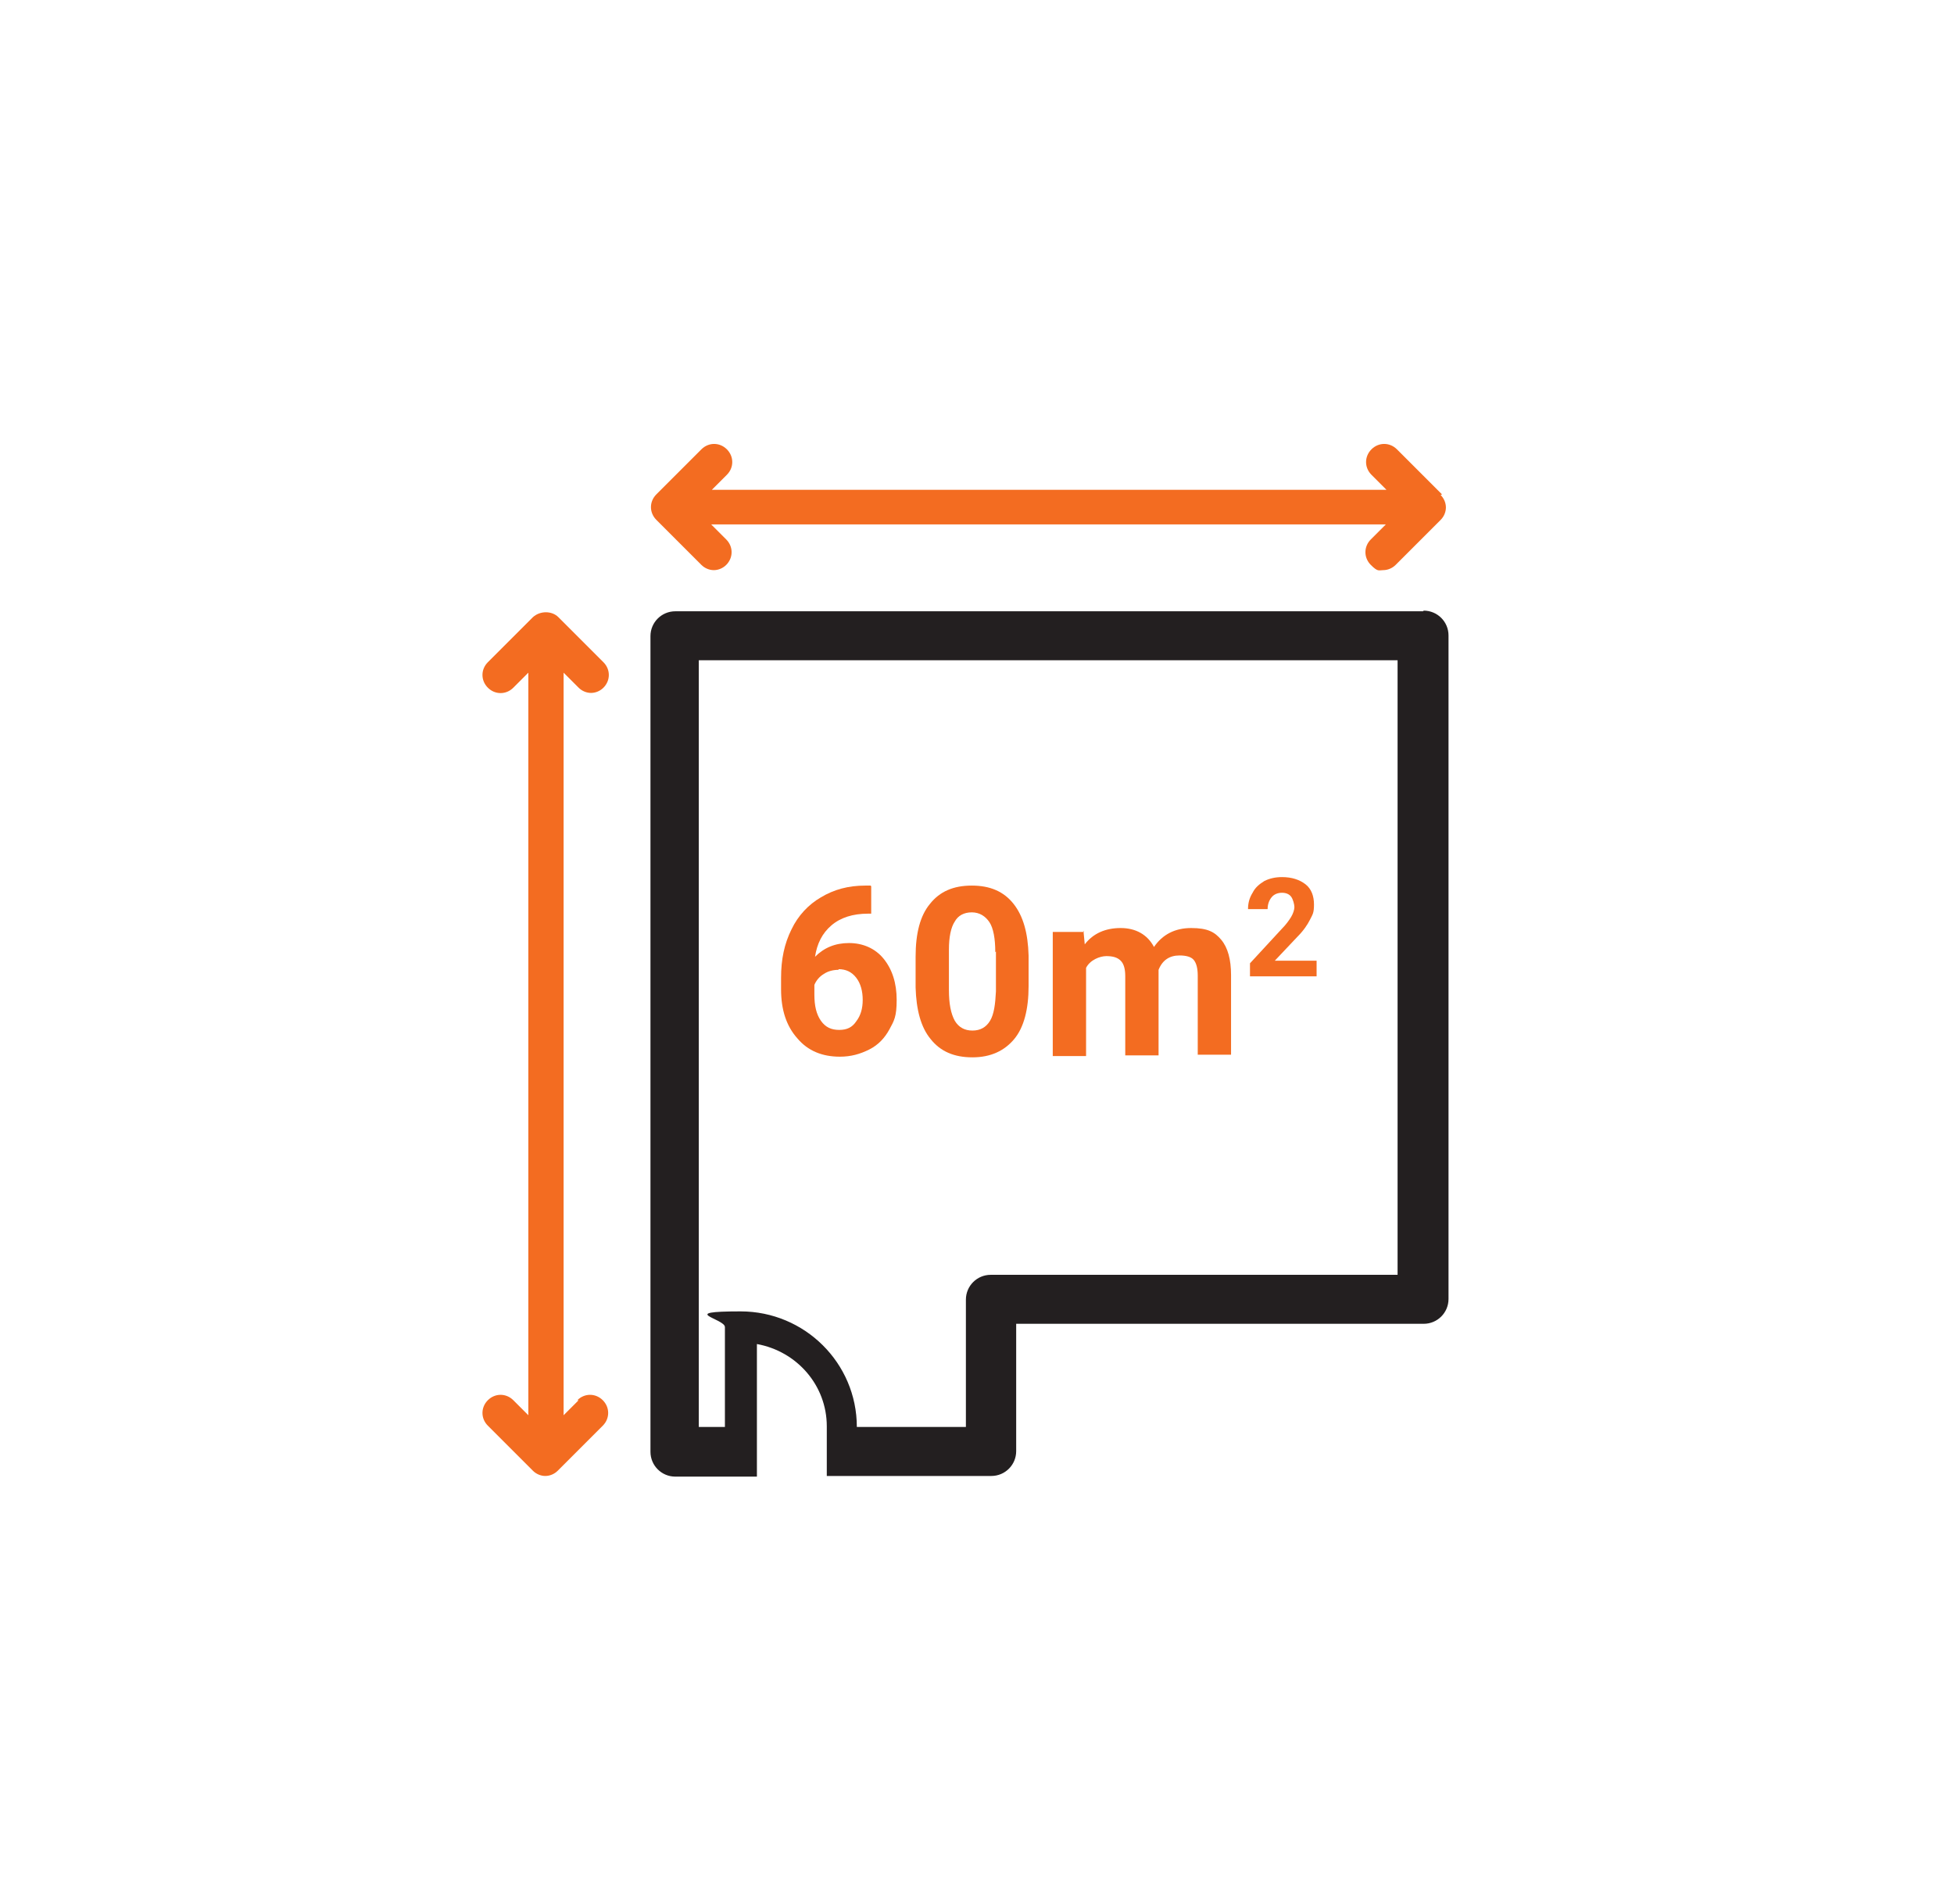 <?xml version="1.0" encoding="UTF-8"?> <svg xmlns="http://www.w3.org/2000/svg" id="Layer_4" version="1.1" viewBox="0 0 299.2 291.6"><defs><style> .st0 { fill: #f36c21; } .st1 { fill: #231f20; } </style></defs><g><path class="st0" d="M133.4,135.7v4.2h-.5c-2.3,0-4.2.6-5.6,1.8-1.4,1.2-2.2,2.8-2.5,4.8,1.4-1.4,3.1-2.1,5.2-2.1s4,.8,5.3,2.4,2,3.7,2,6.3-.4,3.2-1.1,4.5c-.7,1.3-1.7,2.4-3.1,3.1s-2.8,1.1-4.5,1.1c-2.7,0-4.9-.9-6.5-2.8-1.7-1.9-2.5-4.4-2.5-7.5v-1.8c0-2.8.5-5.2,1.6-7.4,1-2.1,2.6-3.8,4.5-4.9,2-1.2,4.2-1.8,6.8-1.8h.8ZM128.4,148.5c-.8,0-1.6.2-2.2.6-.7.4-1.2,1-1.5,1.7v1.5c0,1.7.3,3,1,4,.7,1,1.6,1.4,2.8,1.4s2-.4,2.6-1.3c.7-.9,1-2,1-3.3s-.3-2.5-1-3.4c-.7-.9-1.6-1.3-2.7-1.3Z"></path><path class="st0" d="M157.5,151c0,3.5-.7,6.3-2.2,8.1s-3.6,2.8-6.4,2.8-4.9-.9-6.4-2.8c-1.5-1.8-2.2-4.5-2.3-7.9v-4.7c0-3.6.7-6.3,2.2-8.1,1.5-1.9,3.6-2.8,6.4-2.8s4.9.9,6.4,2.8,2.2,4.5,2.3,7.9v4.7ZM152.4,145.8c0-2.1-.3-3.7-.9-4.6s-1.5-1.5-2.7-1.5-2.1.5-2.6,1.4c-.6.9-.9,2.4-.9,4.3v6.2c0,2.1.3,3.6.9,4.7.6,1,1.5,1.5,2.7,1.5s2.1-.5,2.7-1.5.8-2.5.9-4.5v-6.1Z"></path><path class="st0" d="M165.9,142.5l.2,2.1c1.3-1.7,3.2-2.5,5.5-2.5s4.1,1,5.1,2.9c1.3-1.9,3.2-2.9,5.7-2.9s3.6.6,4.6,1.8,1.5,3,1.5,5.4v12.2h-5.1v-12.1c0-1.1-.2-1.9-.6-2.4s-1.2-.7-2.2-.7c-1.5,0-2.6.7-3.2,2.2v13.1s-5.1,0-5.1,0v-12.1c0-1.1-.2-1.9-.7-2.4s-1.2-.7-2.2-.7-2.5.6-3.1,1.8v13.5h-5.1v-19h4.8Z"></path><path class="st0" d="M201.6,149.5h-10.2v-2l4.8-5.2c.7-.7,1.2-1.4,1.5-1.9.3-.5.5-1.1.5-1.5s-.2-1.2-.5-1.6-.8-.6-1.4-.6-1.2.2-1.6.7-.6,1.1-.6,1.8h-3c0-.9.2-1.7.7-2.5.4-.8,1-1.3,1.8-1.8.8-.4,1.7-.6,2.7-.6,1.5,0,2.7.4,3.6,1.1.9.7,1.3,1.8,1.3,3.1s-.2,1.5-.6,2.3-1,1.7-2,2.7l-3.4,3.6h6.4v2.4Z"></path></g><path class="st0" d="M220.8,75.7l-6.9-6.9c-1.1-1.1-2.8-1.1-3.9,0-1.1,1.1-1.1,2.8,0,3.9l2.3,2.3h-103.3l2.3-2.3c1.1-1.1,1.1-2.8,0-3.9s-2.8-1.1-3.9,0l-6.9,6.9c-1.1,1.1-1.1,2.8,0,3.9l6.9,6.9c.5.5,1.2.8,1.9.8s1.4-.3,1.9-.8c1.1-1.1,1.1-2.8,0-3.9l-2.3-2.3h103.3l-2.3,2.3c-1.1,1.1-1.1,2.8,0,3.9s1.2.8,1.9.8,1.4-.3,1.9-.8l6.9-6.9c.5-.5.8-1.2.8-1.9s-.3-1.4-.8-1.9Z"></path><path class="st0" d="M88.6,214.4l-2.3,2.3v-113.7l2.3,2.3c.5.5,1.2.8,1.9.8s1.4-.3,1.9-.8c1.1-1.1,1.1-2.8,0-3.9l-6.9-6.9c-1-1-2.8-1-3.9,0l-6.9,6.9c-1.1,1.1-1.1,2.8,0,3.9,1.1,1.1,2.8,1.1,3.9,0l2.3-2.3v113.7l-2.3-2.3c-1.1-1.1-2.8-1.1-3.9,0-1.1,1.1-1.1,2.8,0,3.9l6.9,6.9c.5.5,1.2.8,1.9.8s1.4-.3,1.9-.8l6.9-6.9c1.1-1.1,1.1-2.8,0-3.9-1.1-1.1-2.8-1.1-3.9,0Z"></path><path class="st1" d="M217.9,93.6h-114.5c-2.1,0-3.8,1.7-3.8,3.8v124.9c0,2.1,1.7,3.8,3.8,3.8h12.5v-2.4h0v-17.9c6.1,1.1,10.7,6.3,10.7,12.6h0c0,.1,0,.1,0,.1v7.5h25.2c2.1,0,3.8-1.7,3.8-3.8v-19.5h62.4c2.1,0,3.8-1.7,3.8-3.8v-101.6c0-2.1-1.7-3.8-3.8-3.8ZM214.1,195.2h-62.4c-2.1,0-3.8,1.7-3.8,3.8v19.5h-16.7c0-9.8-8-17.7-17.8-17.7s-2.4,1.1-2.4,2.4v15.3h-4v-117.4h107v94.1Z"></path></svg> 